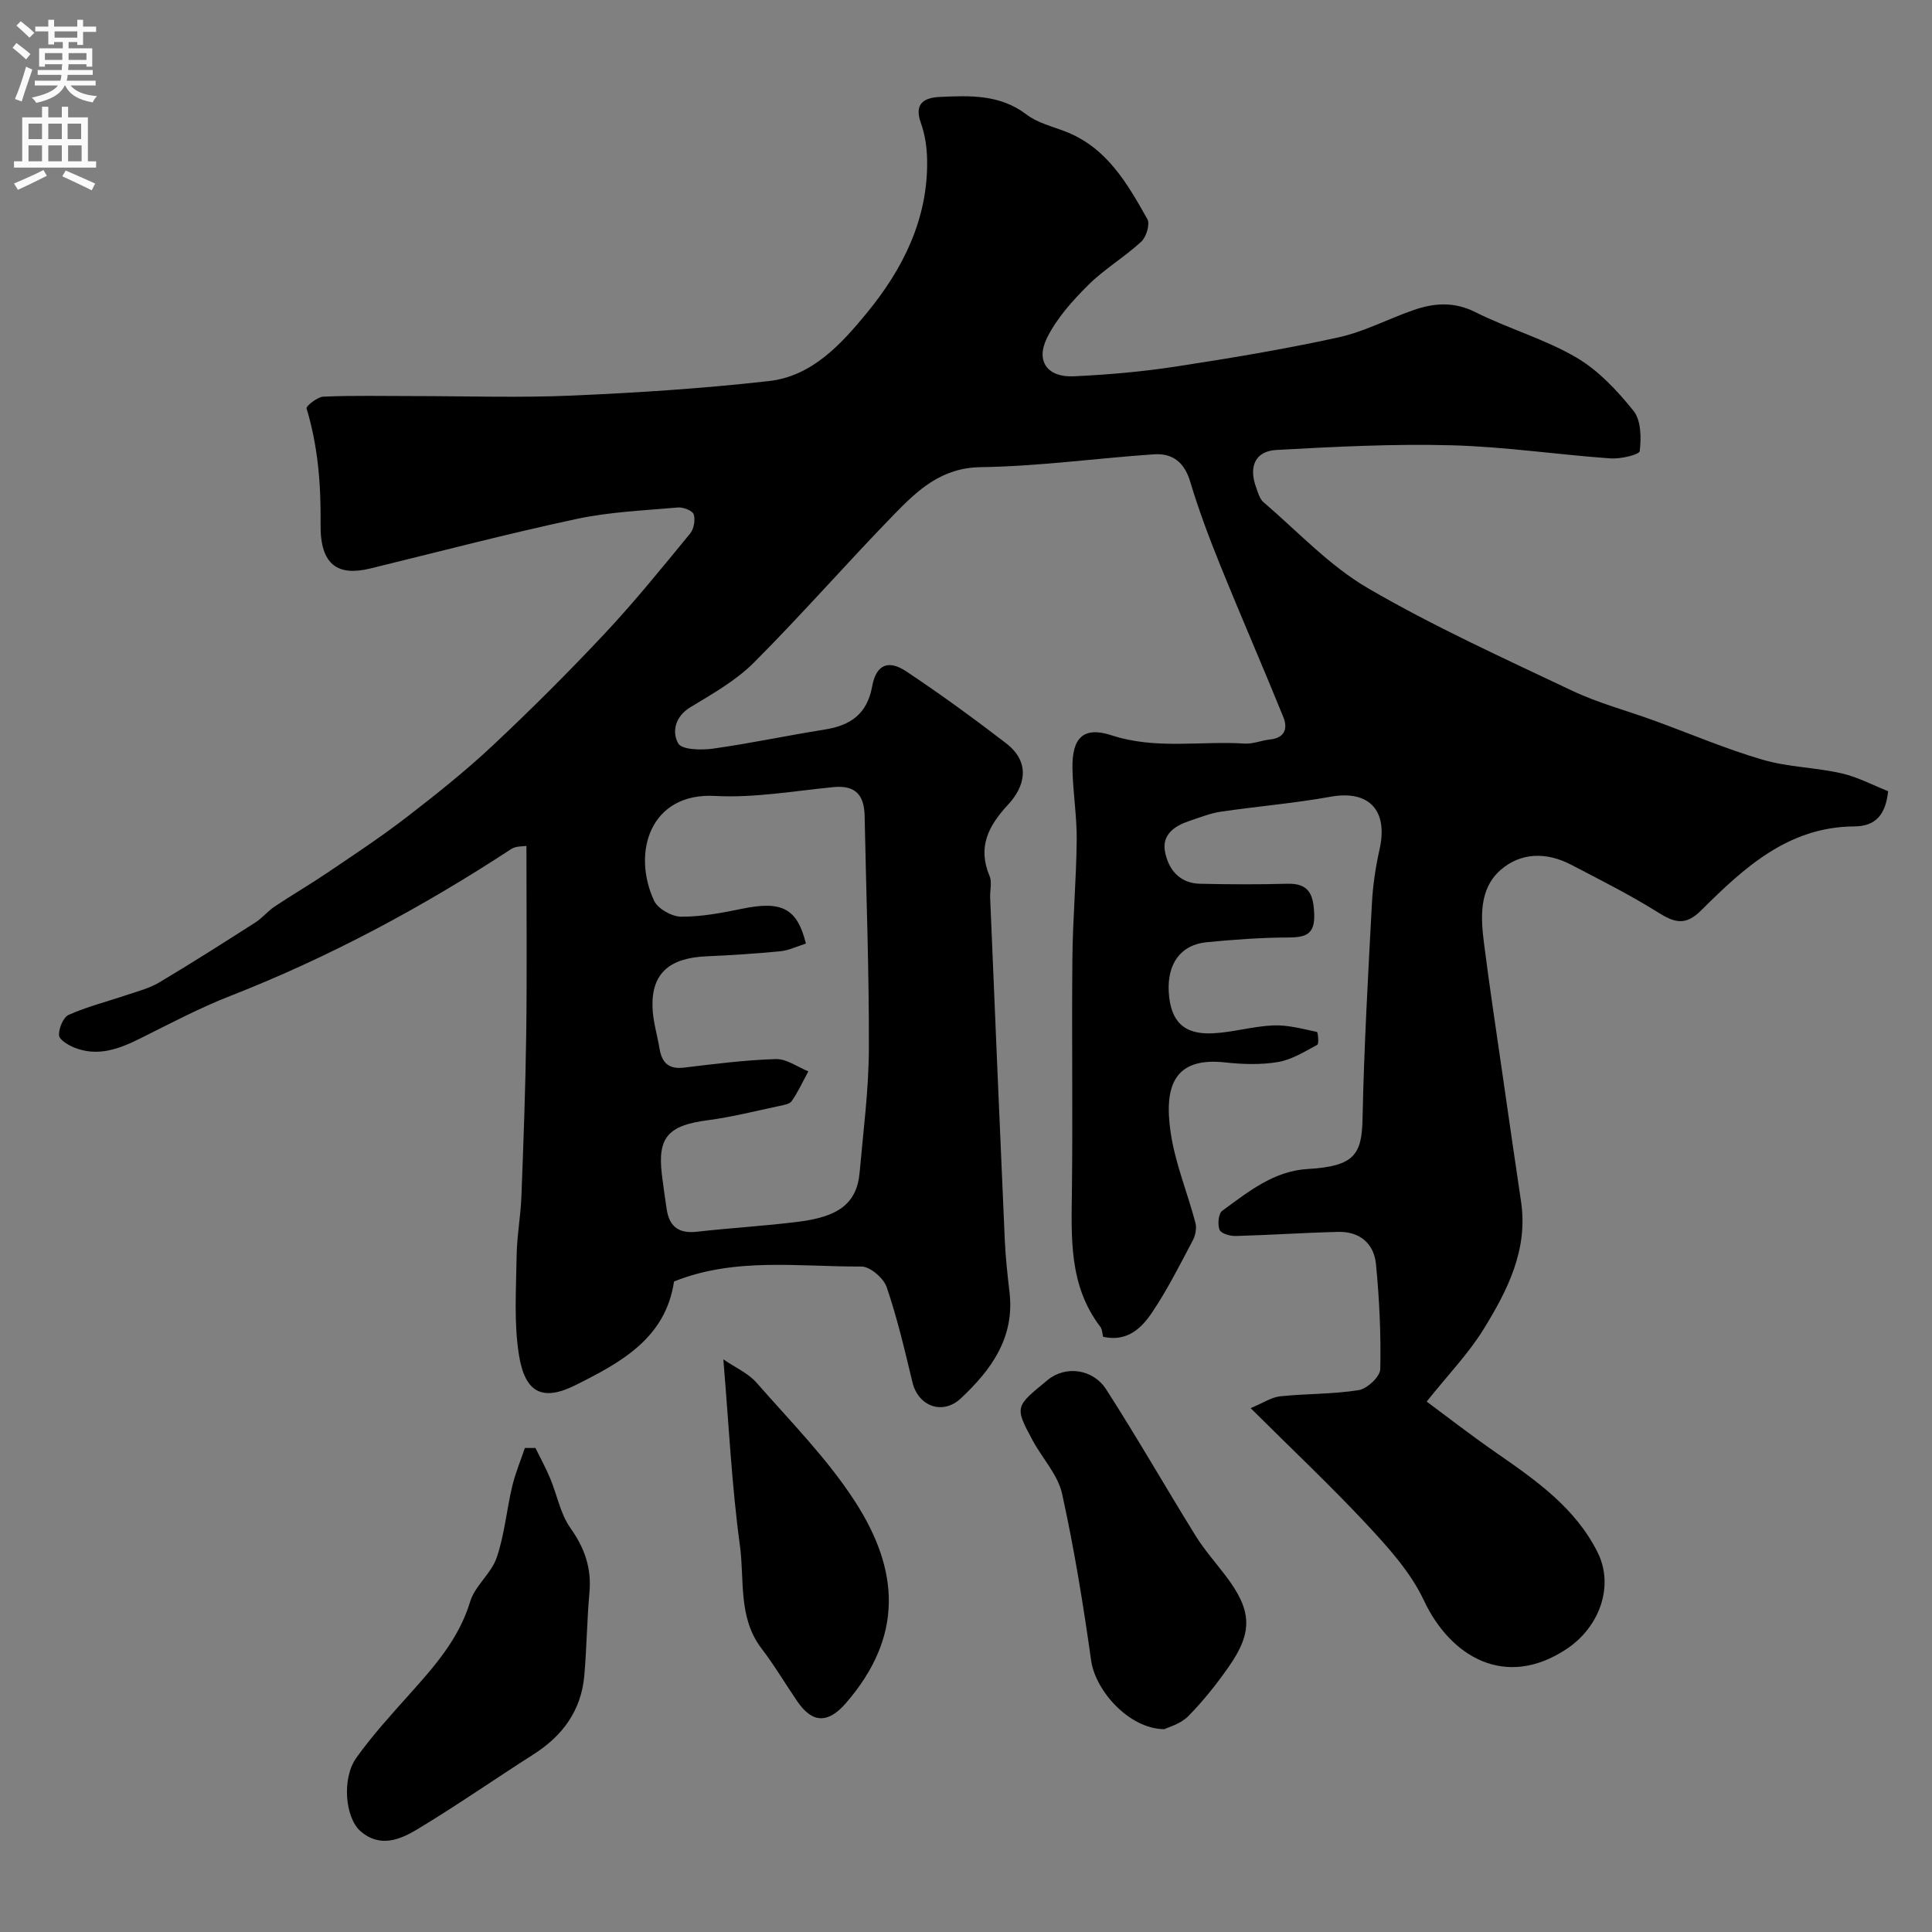 <svg enable-background="new 0 0 400 400" viewBox="0 0 400 400" xmlns="http://www.w3.org/2000/svg"><rect x="0" y="0" width="400" height="400" fill="#808080" stroke="none"/><g fill="#000001"><path d="m258.93 291.54c2.58-1.07 4.31-2.26 6.14-2.45 5.4-.57 10.9-.42 16.24-1.28 1.75-.28 4.43-2.8 4.46-4.34.16-7.25-.19-14.53-.89-21.75-.41-4.25-3.36-6.78-7.79-6.67-7.09.17-14.17.66-21.27.85-1.15.03-3.04-.52-3.33-1.29-.43-1.12-.23-3.35.56-3.93 5.37-3.9 10.62-8.24 17.7-8.65 9.66-.56 11.2-2.98 11.35-10.42.31-14.87 1.15-29.73 1.94-44.58.2-3.74.76-7.51 1.58-11.17 1.83-8.1-2.2-12.33-10.09-10.91-7.55 1.36-15.23 1.99-22.82 3.11-2.21.33-4.35 1.21-6.5 1.92-3.03 1.01-5.65 2.82-5.02 6.29.68 3.7 3 6.6 7.23 6.7 6.02.14 12.05.17 18.08 0 4.56-.13 5.43 2.27 5.59 6.24.18 4.3-1.81 4.88-5.43 4.89-5.6.01-11.21.44-16.79.97-5.4.51-8.24 4.43-7.89 10.35.36 5.99 3.06 8.79 9.04 8.52 4.22-.19 8.4-1.47 12.62-1.64 2.99-.12 6.04.72 9.01 1.35.23.05.45 2.47.08 2.67-2.61 1.4-5.29 3.08-8.13 3.56-3.56.6-7.34.48-10.97.08-10.7-1.17-12.63 5.12-11.26 14.51.93 6.35 3.48 12.45 5.13 18.7.29 1.09.01 2.58-.53 3.61-2.67 5.04-5.24 10.18-8.41 14.9-2.19 3.27-5.15 6.21-10.18 5.09-.16-.62-.15-1.53-.59-2.1-6.53-8.55-5.97-18.48-5.86-28.43.19-16-.06-32 .1-47.99.08-8.1.81-16.2.89-24.3.05-4.93-.78-9.86-.88-14.8-.13-6.31 2.2-8.84 8.08-6.92 9.19 3.01 18.4 1.13 27.58 1.72 1.73.11 3.49-.67 5.26-.85 3.05-.31 3.68-2.3 2.76-4.59-4.26-10.51-8.8-20.9-13.05-31.41-2.31-5.71-4.49-11.5-6.26-17.4-1.2-4-3.65-5.9-7.49-5.64-11.97.82-23.92 2.49-35.89 2.66-8.16.12-13.04 4.78-17.9 9.77-9.81 10.08-19.08 20.71-29.01 30.66-3.74 3.75-8.58 6.49-13.18 9.27-3.25 1.97-3.83 5.2-2.52 7.5.77 1.34 4.81 1.41 7.24 1.07 7.72-1.08 15.37-2.72 23.07-3.94 5.36-.85 8.8-3.2 9.85-8.98.82-4.46 3.32-5.54 7.03-3.08 7.07 4.7 13.94 9.71 20.67 14.88 5.23 4.02 3.88 9.01.46 12.69-4.11 4.43-6.39 8.79-3.86 14.82.54 1.28.06 2.97.12 4.47.99 23.64 1.98 47.27 3.03 70.9.16 3.61.56 7.21.98 10.8 1.09 9.38-3.76 16.05-10.07 21.96-3.77 3.54-8.83 1.67-10.03-3.33-1.59-6.62-3.14-13.28-5.34-19.71-.64-1.86-3.44-4.26-5.24-4.25-12.98.07-26.17-1.97-38.78 3.1-1.74 11.79-11.09 16.79-20.3 21.41-6.94 3.49-10.54 1.65-11.8-6.16-1.08-6.69-.58-13.66-.49-20.51.05-4.1.83-8.19.99-12.3.43-11.26.85-22.53 1-33.8.17-12.75.04-25.51.04-38.82-.6.11-2.13-.02-3.14.64-18.42 12.06-37.71 22.42-58.25 30.45-6.38 2.49-12.47 5.74-18.61 8.79-4.34 2.16-8.7 3.79-13.51 1.91-1.3-.51-3.22-1.66-3.26-2.59-.07-1.43.88-3.74 2.03-4.24 3.83-1.7 7.95-2.73 11.93-4.08 2.3-.78 4.73-1.39 6.78-2.61 6.72-4 13.32-8.21 19.92-12.43 1.44-.92 2.55-2.34 3.98-3.29 3.59-2.4 7.33-4.57 10.91-6.99 5.54-3.75 11.14-7.44 16.43-11.52 6.11-4.71 12.17-9.54 17.79-14.81 8-7.5 15.77-15.26 23.27-23.26 6.18-6.59 11.87-13.65 17.61-20.63.79-.96 1.13-2.84.75-4-.25-.77-2.18-1.51-3.28-1.41-7.02.62-14.14.91-21 2.38-14.3 3.06-28.47 6.78-42.68 10.25-6.65 1.62-10.39-.63-10.29-9.15.09-8.28-.53-16.14-2.9-24-.14-.46 2.24-2.38 3.49-2.43 6.14-.26 12.31-.12 18.48-.12 11 0 22.01.38 32.99-.1 13.63-.59 27.27-1.48 40.81-3.01 8.9-1.01 14.92-7.64 20.2-14.06 7.47-9.08 12.71-19.45 12.51-31.7-.04-2.58-.43-5.28-1.3-7.69-1.47-4.09.79-5.22 3.94-5.37 6.23-.29 12.44-.55 17.94 3.64 2.26 1.72 5.3 2.46 8.03 3.51 8.59 3.31 12.83 10.76 16.99 18.15.59 1.04-.23 3.71-1.27 4.67-3.48 3.21-7.67 5.68-11.01 9.01-3.26 3.25-6.51 6.87-8.51 10.94-2.38 4.83.14 8.17 5.54 7.92 7.05-.33 14.11-.94 21.08-2.01 11.28-1.72 22.56-3.61 33.7-6.04 5.35-1.17 10.35-3.85 15.57-5.66 4.27-1.48 8.39-1.79 12.82.43 6.8 3.41 14.29 5.54 20.83 9.35 4.6 2.67 8.53 6.89 11.91 11.09 1.57 1.95 1.6 5.58 1.28 8.32-.09.76-3.97 1.66-6.04 1.52-10.99-.78-21.94-2.43-32.94-2.72-12.07-.32-24.19.3-36.26.97-4.39.25-5.76 3.46-4.18 7.76.39 1.07.72 2.36 1.51 3.04 7.1 6.08 13.66 13.17 21.62 17.81 13.61 7.93 28.05 14.47 42.31 21.24 5.4 2.56 11.29 4.11 16.94 6.17 7.48 2.72 14.82 5.87 22.44 8.1 5.28 1.55 10.97 1.6 16.37 2.83 3.4.77 6.58 2.49 9.66 3.7-.53 4.92-2.61 7.26-7.01 7.29-13.7.08-22.88 8.61-31.74 17.42-3.27 3.26-5.57 2.47-8.96.34-5.78-3.62-11.91-6.69-17.97-9.85-5.04-2.63-10.4-2.55-14.57 1.12-4.48 3.94-4.11 9.81-3.41 15.27 1.13 8.92 2.49 17.81 3.77 26.71s2.57 17.8 3.89 26.69c1.48 9.97-2.82 18.36-7.72 26.33-3.15 5.12-7.43 9.54-11.82 15.05 3.51 2.6 8.98 6.85 14.67 10.79 8.08 5.61 16.09 11.24 20.68 20.35 3.58 7.1.36 15.59-6.33 20.05-12.74 8.5-24.15 1.61-29.62-10.06-2.71-5.78-7.31-10.86-11.73-15.62-7.49-8.03-15.49-15.56-24.12-24.15zm-92.07-96.18c-1.96.61-3.6 1.42-5.29 1.59-5.07.49-10.16.82-15.25 1.04-7.73.33-11.41 3.52-11.23 10.46.07 2.9.98 5.77 1.46 8.66s1.87 4.31 5.05 3.93c6.34-.76 12.69-1.58 19.05-1.77 2.21-.07 4.47 1.65 6.71 2.54-1.12 2.06-2.1 4.22-3.43 6.14-.45.66-1.72.85-2.66 1.05-4.92 1.04-9.83 2.29-14.8 2.94-8.09 1.05-10.37 3.53-9.44 11.2.3 2.43.64 4.86 1.01 7.28.55 3.55 2.53 5.02 6.21 4.6 7.01-.79 14.06-1.19 21.05-2.07 8.05-1.01 12.1-3.59 12.68-10.23.75-8.52 1.88-17.05 1.91-25.58.06-16.08-.56-32.16-.88-48.24-.08-4.23-1.86-6.38-6.42-5.94-8.18.79-16.43 2.28-24.56 1.83-13.37-.74-17.28 11.67-12.6 21.71.78 1.66 3.66 3.27 5.58 3.29 4.19.03 8.43-.78 12.57-1.63 8.19-1.69 11.44-.22 13.28 7.2z"/><path d="m110.86 299.79c1.03 2.1 2.16 4.16 3.06 6.32 1.43 3.42 2.1 7.32 4.18 10.25 2.94 4.14 4.39 8.28 3.94 13.31-.52 5.74-.56 11.53-1.07 17.27-.64 7.21-4.48 12.44-10.51 16.28-8.05 5.13-15.88 10.59-24.05 15.51-3.6 2.17-7.8 3.91-11.82.35-3.12-2.77-3.87-10.87-.8-15.17 3.33-4.66 7.24-8.93 11.07-13.22 5.13-5.74 10.15-11.39 12.48-19.09.99-3.28 4.37-5.82 5.49-9.1 1.62-4.73 2.05-9.85 3.21-14.75.64-2.71 1.74-5.31 2.63-7.96.74-.01 1.47 0 2.19 0z"/><path d="m241.07 358.01c-7.32-.05-14.29-7.99-15.16-14.21-1.63-11.57-3.5-23.14-6.02-34.55-.87-3.91-4.06-7.29-6.06-10.97-3.89-7.17-3.57-7.07 3.07-12.56 3.68-3.05 9.37-2.33 12.13 1.95 6.4 9.95 12.28 20.24 18.51 30.3 1.79 2.89 4.09 5.48 6.16 8.2 5.51 7.23 5.78 11.67.66 18.97-2.53 3.61-5.3 7.1-8.39 10.22-1.58 1.59-4.11 2.24-4.9 2.65z"/><path d="m149.76 281.44c2.51 1.72 5.15 2.87 6.86 4.82 7.02 8.02 14.66 15.72 20.4 24.61 9.24 14.3 10.05 27.99-1.9 41.76-3.68 4.24-6.93 4.19-10.06-.4-2.48-3.63-4.72-7.43-7.38-10.91-4.92-6.43-3.51-14.2-4.49-21.34-1.7-12.44-2.29-25.03-3.43-38.54z"/></g><path d="m2.6 9.9.8-1c.9.7 1.9 1.4 2.9 2.3l-.9 1.1c-1.1-1-2-1.8-2.8-2.4zm.5 10.6c.9-2.1 1.6-4.3 2.3-6.7.4.2.8.4 1.3.6-.7 2.1-1.5 4.3-2.2 6.6zm.3-15.2.9-.9c1 .8 2 1.6 2.8 2.4l-1 1c-.9-.9-1.8-1.7-2.7-2.5zm12.6-1.2h1.2v1.4h2.7v1.1h-2.7v2.7h-1.2v-.6h-1.8v1.3h4.9v3.8h-1.2v-.5h-3.7c0 .4-.1.9-.1 1.2h5.1v1h-5.2c0 .5-.1.9-.2 1.2h6v1h-5.2c1.1 1.3 2.9 2 5.5 2.2-.4.4-.7.8-.9 1.3-2.9-.5-4.8-1.6-5.7-3.5h-.1c-.8 1.7-2.7 2.9-5.9 3.6-.2-.4-.6-.8-.9-1.1 2.8-.6 4.6-1.4 5.4-2.5h-4.8v-1h5.3c.1-.3.2-.7.2-1.2h-4.9v-1h5c0-.4 0-.8.1-1.2h-3.6v.5h-1.2v-3.8h4.9v-1.3h-1.8v.5h-1.2v-2.7h-2.7v-1h2.7v-1.4h1.2v1.4h4.8zm-6.7 8.3h3.6c0-.4 0-.9 0-1.4h-3.6zm1.9-4.6h4.8v-1.3h-4.7v1.3zm6.7 3.2h-3.7v1.4h3.7v-2.4z" fill="#fafafb"/><path d="m8.7 22.1h1.3v2.2h2.8v-2.2h1.3v2.2h4.1v9.1h1.7v1.3h-17v-1.3h1.7v-9.1h4.1zm.3 13.1.7 1.2c-1.8.9-3.8 1.9-6 2.9-.2-.4-.5-.8-.8-1.3 2.3-1 4.4-1.9 6.1-2.8zm-3.1-6.4h2.8v-3.2h-2.8zm0 4.6h2.8v-3.3h-2.8zm4.1-4.6h2.8v-3.2h-2.8zm0 4.6h2.8v-3.3h-2.8zm3.6 1.9c2.1.9 4.1 1.8 6.1 2.7l-.7 1.4c-2.2-1.1-4.2-2-6.1-2.9zm3.2-9.7h-2.8v3.2h2.8zm-2.7 7.8h2.8v-3.3h-2.8z" fill="#fafafb"/></svg>
